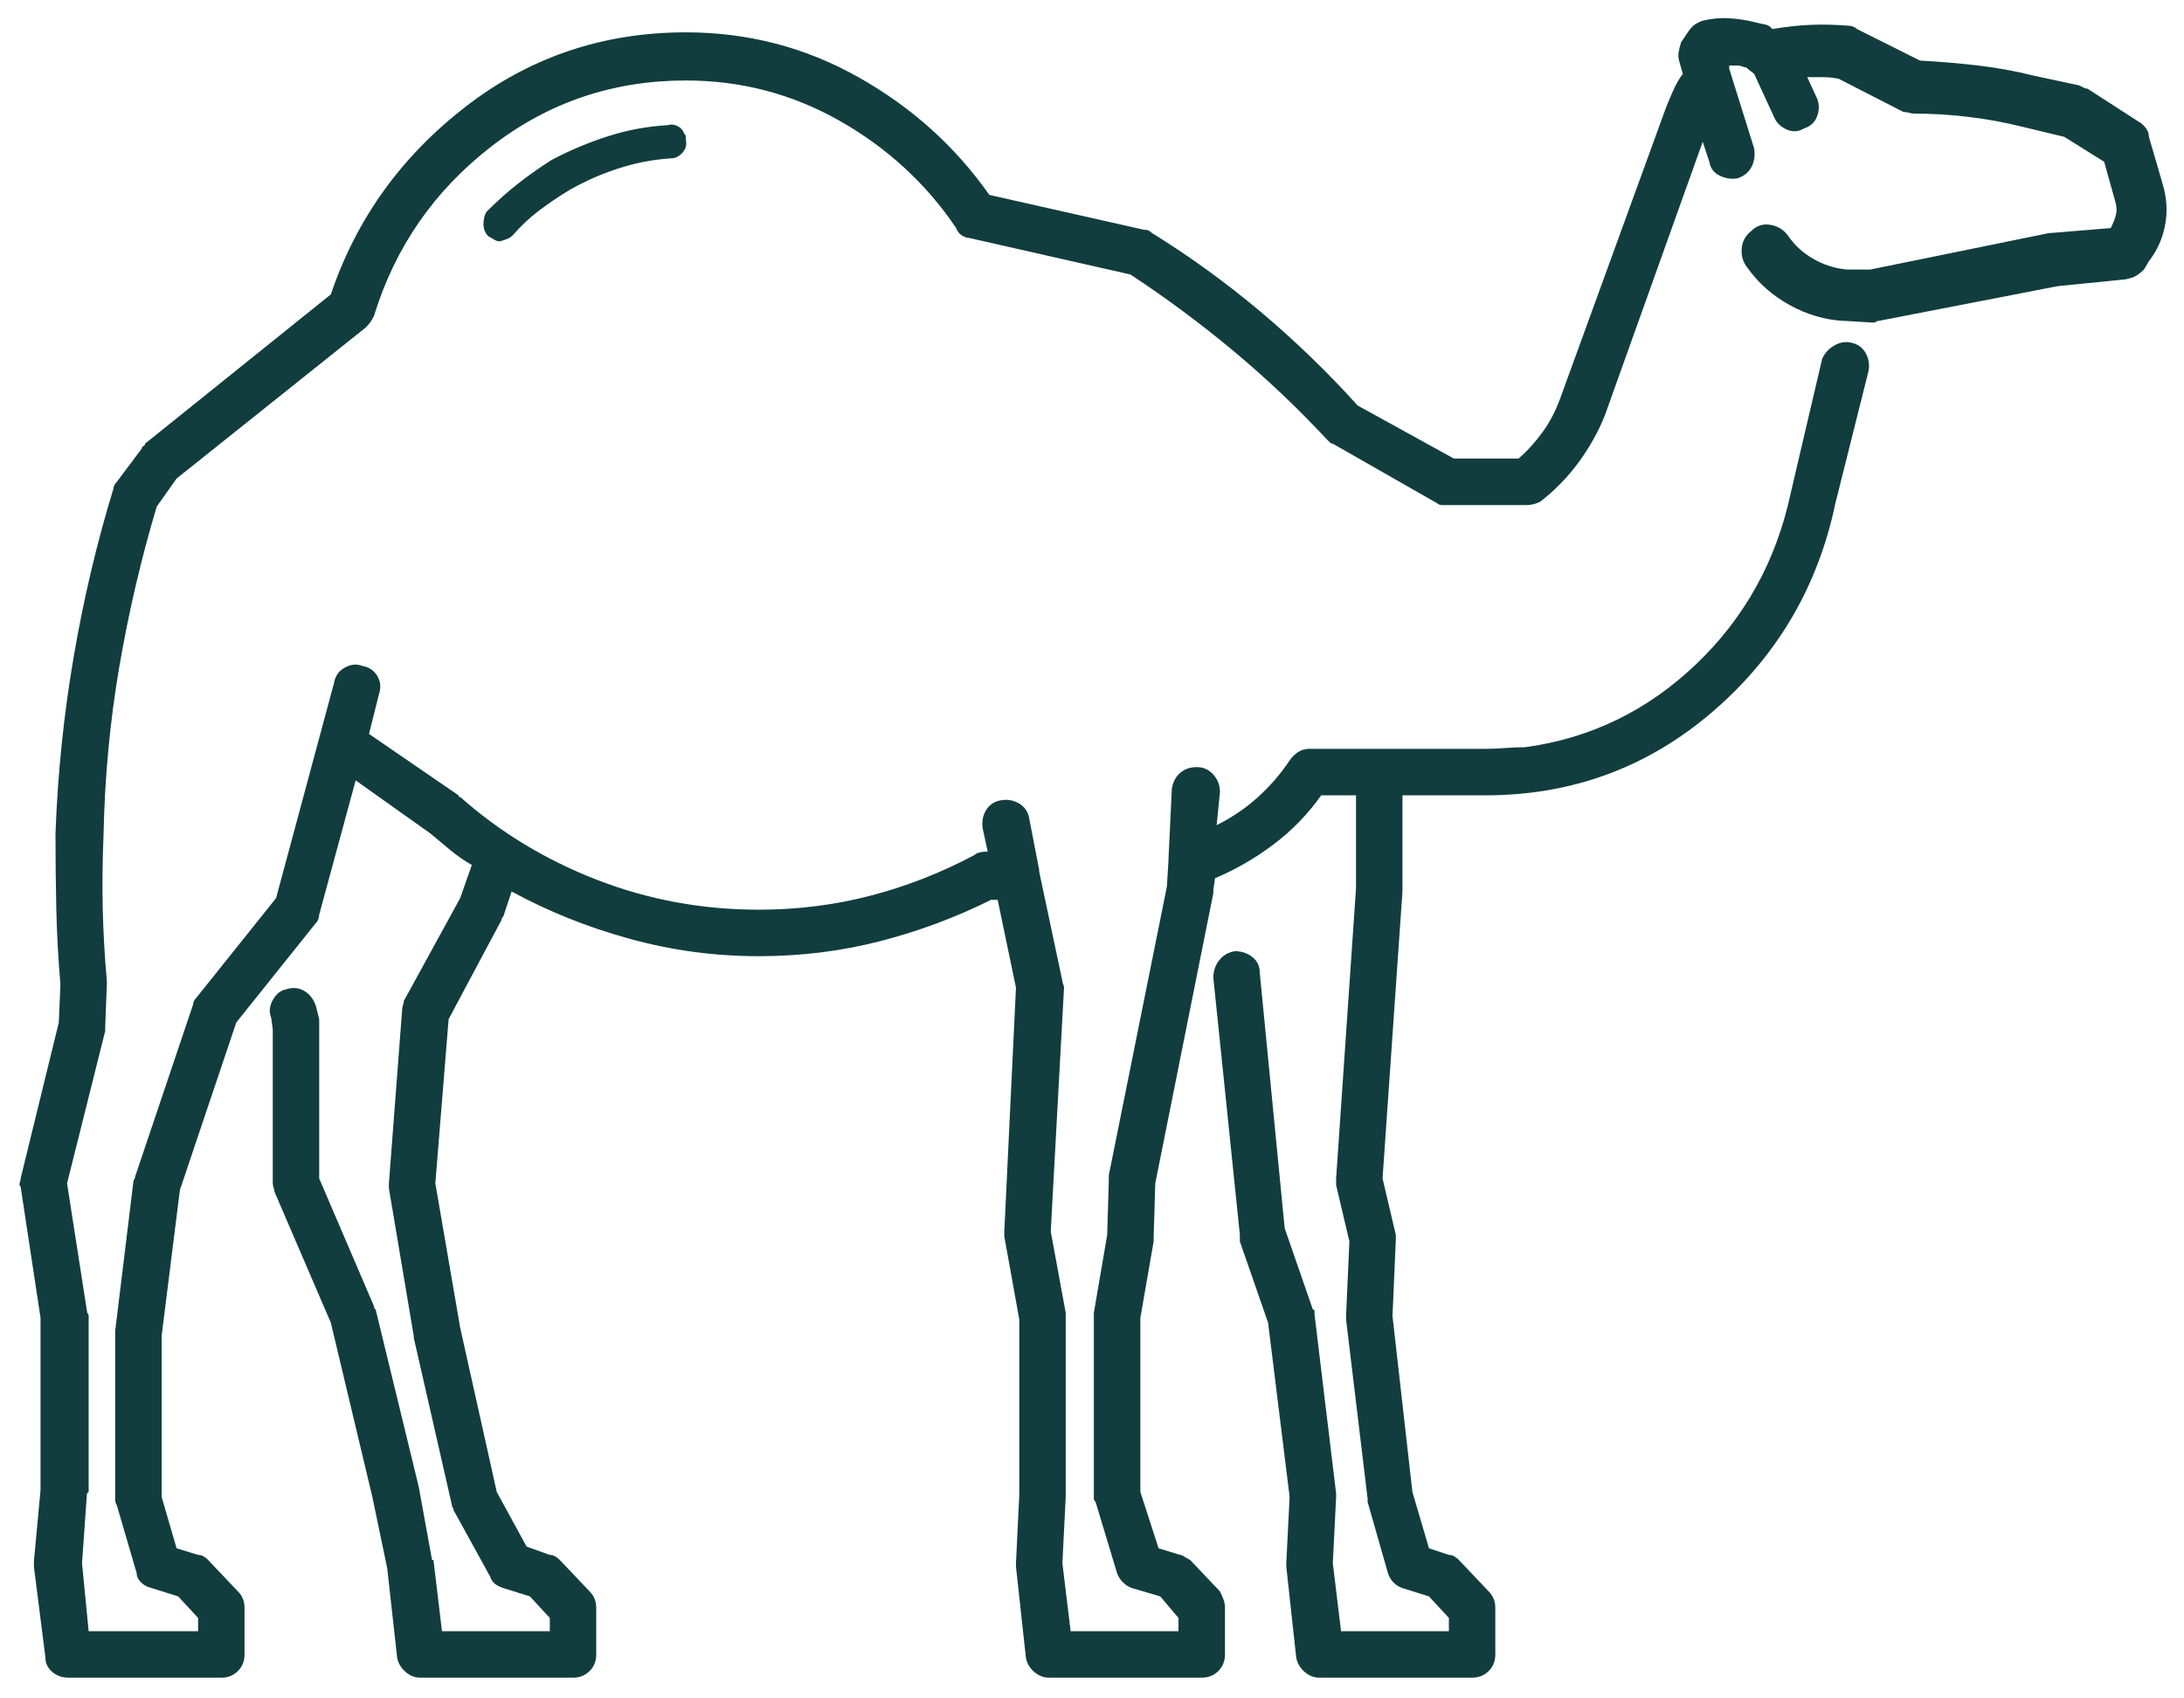 <svg width="27" height="21" viewBox="0 0 27 21" fill="none" xmlns="http://www.w3.org/2000/svg">
<path d="M21.378 0.851V0.81C21.405 0.81 21.436 0.81 21.47 0.81C21.504 0.81 21.535 0.817 21.562 0.831H21.583L21.686 0.913L21.932 1.446C21.959 1.514 22.01 1.565 22.085 1.6C22.161 1.634 22.232 1.63 22.301 1.589C22.383 1.562 22.438 1.511 22.465 1.436C22.492 1.36 22.492 1.289 22.465 1.22L22.342 0.954C22.41 0.954 22.475 0.954 22.537 0.954C22.598 0.954 22.663 0.96 22.731 0.974C22.731 0.974 22.865 1.042 23.131 1.179C23.398 1.316 23.531 1.384 23.531 1.384C23.559 1.384 23.582 1.388 23.603 1.395C23.623 1.401 23.648 1.405 23.675 1.405C23.894 1.405 24.116 1.418 24.341 1.446C24.567 1.473 24.789 1.514 25.008 1.569L25.52 1.692L26.013 2L26.156 2.512C26.17 2.567 26.17 2.618 26.156 2.666C26.143 2.714 26.122 2.765 26.095 2.82L25.356 2.881C25.356 2.881 25.353 2.881 25.346 2.881C25.339 2.881 25.336 2.881 25.336 2.881L23.121 3.333H22.834C22.684 3.319 22.544 3.274 22.414 3.199C22.284 3.124 22.178 3.025 22.096 2.902C22.041 2.833 21.969 2.792 21.88 2.779C21.791 2.765 21.713 2.792 21.645 2.861C21.576 2.916 21.539 2.987 21.532 3.076C21.525 3.165 21.549 3.244 21.604 3.312C21.74 3.503 21.915 3.657 22.127 3.773C22.338 3.89 22.561 3.955 22.793 3.968C22.793 3.968 22.796 3.968 22.803 3.968C22.81 3.968 22.814 3.968 22.814 3.968L23.162 3.989C23.176 3.989 23.186 3.985 23.193 3.979C23.2 3.972 23.21 3.968 23.224 3.968L25.439 3.538L26.259 3.456C26.273 3.456 26.303 3.449 26.351 3.435C26.399 3.421 26.45 3.387 26.505 3.333L26.566 3.23C26.662 3.107 26.727 2.967 26.761 2.81C26.795 2.652 26.792 2.492 26.751 2.328C26.751 2.328 26.72 2.222 26.659 2.01C26.597 1.798 26.566 1.692 26.566 1.692C26.566 1.651 26.553 1.613 26.525 1.579C26.498 1.545 26.471 1.521 26.443 1.507L25.808 1.097C25.794 1.097 25.78 1.094 25.767 1.087C25.753 1.08 25.732 1.07 25.705 1.056L25.131 0.933C24.912 0.878 24.686 0.837 24.454 0.81C24.222 0.783 23.982 0.762 23.736 0.749C23.736 0.749 23.606 0.684 23.347 0.554C23.087 0.424 22.957 0.359 22.957 0.359C22.943 0.345 22.926 0.335 22.906 0.328C22.885 0.321 22.868 0.318 22.855 0.318C22.677 0.304 22.516 0.301 22.373 0.308C22.229 0.314 22.075 0.332 21.911 0.359L21.891 0.338C21.877 0.325 21.86 0.314 21.839 0.308C21.819 0.301 21.802 0.297 21.788 0.297L21.706 0.277C21.597 0.25 21.487 0.232 21.378 0.226C21.269 0.219 21.159 0.229 21.05 0.256C21.009 0.27 20.975 0.287 20.947 0.308C20.92 0.328 20.893 0.359 20.865 0.4L20.783 0.523C20.77 0.564 20.759 0.605 20.752 0.646C20.746 0.687 20.749 0.728 20.763 0.769L20.804 0.913C20.763 0.967 20.725 1.032 20.691 1.107C20.657 1.183 20.626 1.254 20.599 1.323L19.286 4.932C19.231 5.083 19.16 5.219 19.071 5.342C18.982 5.465 18.883 5.575 18.773 5.67H17.974L16.784 5.014C16.415 4.604 16.015 4.218 15.585 3.855C15.154 3.493 14.706 3.168 14.241 2.881C14.227 2.868 14.214 2.857 14.2 2.851C14.187 2.844 14.166 2.84 14.139 2.84L12.231 2.41C11.808 1.808 11.268 1.323 10.611 0.954C9.955 0.584 9.244 0.4 8.479 0.4C7.453 0.4 6.544 0.708 5.751 1.323C4.958 1.938 4.404 2.71 4.09 3.64L1.793 5.486C1.793 5.5 1.786 5.51 1.772 5.517C1.759 5.523 1.752 5.534 1.752 5.547L1.444 5.958C1.431 5.971 1.42 5.985 1.414 5.999C1.407 6.012 1.403 6.026 1.403 6.04C1.198 6.709 1.034 7.403 0.911 8.121C0.788 8.839 0.713 9.567 0.686 10.305C0.686 10.62 0.689 10.931 0.696 11.238C0.703 11.546 0.72 11.857 0.747 12.171L0.727 12.643L0.255 14.571C0.255 14.585 0.251 14.602 0.245 14.622C0.238 14.643 0.241 14.66 0.255 14.673L0.501 16.294V18.426L0.419 19.308C0.419 19.322 0.419 19.332 0.419 19.339C0.419 19.346 0.419 19.356 0.419 19.37L0.562 20.498C0.562 20.566 0.59 20.624 0.645 20.672C0.699 20.72 0.768 20.744 0.85 20.744H2.736C2.818 20.744 2.887 20.716 2.941 20.662C2.996 20.607 3.023 20.539 3.023 20.456V19.882C3.023 19.841 3.017 19.804 3.003 19.77C2.989 19.735 2.969 19.705 2.941 19.677L2.572 19.288C2.559 19.274 2.542 19.26 2.521 19.247C2.5 19.233 2.477 19.226 2.449 19.226L2.183 19.144L1.998 18.508V16.519L2.224 14.714L2.921 12.643L3.905 11.413C3.919 11.399 3.929 11.382 3.936 11.361C3.943 11.341 3.946 11.324 3.946 11.31L4.397 9.649L5.32 10.305C5.402 10.373 5.484 10.442 5.566 10.51C5.648 10.579 5.737 10.64 5.833 10.695L5.689 11.105L4.992 12.377C4.992 12.39 4.989 12.407 4.982 12.428C4.975 12.448 4.972 12.465 4.972 12.479L4.808 14.632C4.808 14.632 4.808 14.639 4.808 14.653C4.808 14.666 4.808 14.68 4.808 14.694L5.115 16.519C5.115 16.519 5.115 16.523 5.115 16.529C5.115 16.536 5.115 16.54 5.115 16.54L5.587 18.611C5.587 18.625 5.59 18.635 5.597 18.642C5.604 18.648 5.607 18.659 5.607 18.672L6.059 19.493C6.072 19.534 6.093 19.564 6.12 19.585C6.147 19.605 6.182 19.623 6.223 19.636L6.551 19.739L6.797 20.005V20.169H5.464L5.361 19.308C5.361 19.308 5.361 19.305 5.361 19.298C5.361 19.291 5.354 19.288 5.341 19.288L5.177 18.385L4.644 16.191C4.644 16.191 4.64 16.188 4.633 16.181C4.626 16.174 4.623 16.164 4.623 16.15L3.946 14.571V12.684C3.946 12.67 3.946 12.657 3.946 12.643C3.946 12.629 3.946 12.616 3.946 12.602L3.905 12.438C3.878 12.356 3.83 12.294 3.762 12.253C3.693 12.212 3.618 12.206 3.536 12.233C3.468 12.247 3.413 12.291 3.372 12.366C3.331 12.441 3.324 12.513 3.352 12.582L3.372 12.725V14.632C3.372 14.646 3.375 14.663 3.382 14.684C3.389 14.704 3.393 14.721 3.393 14.735L4.09 16.355L4.603 18.508L4.787 19.39L4.91 20.498C4.924 20.566 4.958 20.624 5.013 20.672C5.067 20.72 5.129 20.744 5.197 20.744H7.084C7.166 20.744 7.234 20.716 7.289 20.662C7.344 20.607 7.371 20.539 7.371 20.456V19.882C7.371 19.841 7.364 19.804 7.351 19.77C7.337 19.735 7.316 19.705 7.289 19.677L6.92 19.288C6.906 19.274 6.889 19.26 6.869 19.247C6.848 19.233 6.824 19.226 6.797 19.226L6.51 19.123L6.141 18.447L5.689 16.416L5.382 14.632L5.546 12.602L6.202 11.372C6.202 11.358 6.206 11.348 6.212 11.341C6.219 11.334 6.223 11.331 6.223 11.331L6.325 11.023C6.776 11.269 7.262 11.464 7.781 11.607C8.301 11.751 8.834 11.823 9.381 11.823C9.9 11.823 10.399 11.761 10.878 11.638C11.356 11.515 11.815 11.344 12.252 11.126H12.334L12.56 12.212L12.416 15.227C12.416 15.241 12.416 15.254 12.416 15.268C12.416 15.282 12.416 15.289 12.416 15.289L12.601 16.314V18.488L12.56 19.329C12.56 19.329 12.56 19.332 12.56 19.339C12.56 19.346 12.56 19.356 12.56 19.37L12.683 20.498C12.696 20.566 12.73 20.624 12.785 20.672C12.84 20.72 12.901 20.744 12.97 20.744H14.856C14.938 20.744 15.007 20.716 15.062 20.662C15.116 20.607 15.144 20.539 15.144 20.456V19.882C15.144 19.841 15.137 19.804 15.123 19.77C15.109 19.735 15.096 19.705 15.082 19.677L14.713 19.288C14.685 19.274 14.662 19.26 14.641 19.247C14.621 19.233 14.604 19.226 14.59 19.226L14.323 19.144L14.098 18.447V16.294L14.262 15.35C14.262 15.336 14.262 15.33 14.262 15.33C14.262 15.33 14.262 15.323 14.262 15.309L14.282 14.632L15 11.043C15 11.043 15 11.04 15 11.033C15 11.026 15 11.016 15 11.002L15.021 10.859C15.28 10.749 15.523 10.609 15.748 10.438C15.974 10.268 16.169 10.066 16.333 9.834H16.764V10.982L16.518 14.571C16.518 14.585 16.518 14.598 16.518 14.612C16.518 14.626 16.518 14.639 16.518 14.653L16.682 15.35L16.641 16.273C16.641 16.273 16.641 16.276 16.641 16.283C16.641 16.29 16.641 16.3 16.641 16.314L16.907 18.529C16.907 18.529 16.907 18.532 16.907 18.539C16.907 18.546 16.907 18.556 16.907 18.57L17.153 19.431C17.167 19.486 17.191 19.53 17.225 19.564C17.259 19.599 17.297 19.623 17.338 19.636L17.666 19.739L17.912 20.005V20.169H16.579L16.477 19.329L16.518 18.508C16.518 18.495 16.518 18.484 16.518 18.477C16.518 18.471 16.518 18.467 16.518 18.467L16.251 16.252C16.251 16.239 16.251 16.225 16.251 16.211C16.251 16.198 16.244 16.191 16.23 16.191L15.882 15.186L15.574 12.028C15.574 11.946 15.543 11.881 15.482 11.833C15.42 11.785 15.349 11.761 15.267 11.761C15.185 11.775 15.12 11.812 15.072 11.874C15.024 11.935 15 12.007 15 12.089L15.328 15.268C15.328 15.282 15.328 15.295 15.328 15.309C15.328 15.323 15.328 15.336 15.328 15.35L15.677 16.355L15.943 18.508L15.902 19.329C15.902 19.329 15.902 19.332 15.902 19.339C15.902 19.346 15.902 19.356 15.902 19.37L16.025 20.498C16.039 20.566 16.073 20.624 16.128 20.672C16.183 20.72 16.244 20.744 16.312 20.744H18.199C18.281 20.744 18.35 20.716 18.404 20.662C18.459 20.607 18.486 20.539 18.486 20.456V19.882C18.486 19.841 18.48 19.804 18.466 19.77C18.452 19.735 18.432 19.705 18.404 19.677L18.035 19.288C18.021 19.274 18.004 19.26 17.984 19.247C17.963 19.233 17.939 19.226 17.912 19.226L17.666 19.144L17.461 18.447L17.215 16.273L17.256 15.33C17.256 15.316 17.256 15.302 17.256 15.289C17.256 15.275 17.256 15.268 17.256 15.268L17.092 14.571L17.338 11.023C17.338 11.009 17.338 11.002 17.338 11.002V9.834H18.363C19.43 9.834 20.363 9.492 21.163 8.808C21.962 8.125 22.472 7.263 22.69 6.224L23.101 4.583C23.114 4.501 23.101 4.426 23.06 4.358C23.019 4.29 22.957 4.249 22.875 4.235C22.807 4.221 22.738 4.235 22.67 4.276C22.602 4.317 22.554 4.372 22.526 4.44L22.137 6.101C21.959 6.935 21.569 7.639 20.968 8.213C20.366 8.788 19.662 9.129 18.855 9.239C18.773 9.239 18.691 9.242 18.609 9.249C18.527 9.256 18.445 9.259 18.363 9.259H16.189C16.135 9.259 16.087 9.273 16.046 9.3C16.005 9.328 15.971 9.362 15.943 9.403C15.834 9.567 15.704 9.717 15.554 9.854C15.403 9.991 15.232 10.107 15.041 10.203L15.082 9.792C15.082 9.71 15.055 9.639 15 9.577C14.945 9.516 14.877 9.485 14.795 9.485C14.713 9.485 14.645 9.509 14.59 9.557C14.535 9.604 14.501 9.669 14.487 9.751L14.446 10.613C14.446 10.627 14.446 10.633 14.446 10.633L14.426 10.961L13.708 14.53C13.708 14.543 13.708 14.554 13.708 14.56C13.708 14.567 13.708 14.578 13.708 14.591L13.688 15.268L13.523 16.232C13.523 16.246 13.523 16.256 13.523 16.263C13.523 16.27 13.523 16.273 13.523 16.273V18.488C13.523 18.502 13.523 18.515 13.523 18.529C13.523 18.543 13.53 18.556 13.544 18.57L13.81 19.452C13.824 19.493 13.848 19.53 13.882 19.564C13.916 19.599 13.954 19.623 13.995 19.636L14.344 19.739L14.569 20.005V20.169H13.236L13.134 19.329L13.175 18.508C13.175 18.508 13.175 18.505 13.175 18.498C13.175 18.491 13.175 18.488 13.175 18.488V16.273C13.175 16.273 13.175 16.27 13.175 16.263C13.175 16.256 13.175 16.246 13.175 16.232L12.99 15.227L13.154 12.212C13.154 12.199 13.151 12.185 13.144 12.171C13.137 12.158 13.134 12.144 13.134 12.13L12.847 10.777V10.756L12.724 10.121C12.71 10.039 12.669 9.977 12.601 9.936C12.532 9.895 12.457 9.881 12.375 9.895C12.293 9.909 12.231 9.95 12.19 10.018C12.149 10.086 12.136 10.162 12.149 10.244L12.211 10.531H12.17C12.156 10.531 12.136 10.534 12.108 10.541C12.081 10.548 12.06 10.558 12.047 10.572C11.637 10.79 11.21 10.958 10.765 11.074C10.321 11.19 9.859 11.248 9.381 11.248C8.684 11.248 8.017 11.126 7.381 10.879C6.746 10.633 6.182 10.291 5.689 9.854C5.676 9.854 5.669 9.851 5.669 9.844C5.669 9.837 5.669 9.834 5.669 9.834L4.562 9.075L4.685 8.583C4.712 8.5 4.705 8.425 4.664 8.357C4.623 8.289 4.562 8.248 4.479 8.234C4.411 8.207 4.339 8.213 4.264 8.254C4.189 8.295 4.145 8.357 4.131 8.439L3.413 11.105L2.429 12.335C2.415 12.349 2.405 12.363 2.398 12.377C2.391 12.39 2.388 12.404 2.388 12.418L1.67 14.55C1.67 14.564 1.667 14.574 1.66 14.581C1.653 14.588 1.649 14.598 1.649 14.612L1.424 16.457C1.424 16.471 1.424 16.481 1.424 16.488C1.424 16.495 1.424 16.498 1.424 16.498V18.549C1.424 18.563 1.427 18.577 1.434 18.59C1.441 18.604 1.444 18.611 1.444 18.611L1.69 19.452C1.69 19.493 1.708 19.53 1.742 19.564C1.776 19.599 1.82 19.623 1.875 19.636L2.203 19.739L2.449 20.005V20.169H1.096L1.014 19.329L1.075 18.467C1.075 18.467 1.079 18.464 1.085 18.457C1.092 18.45 1.096 18.447 1.096 18.447V16.273C1.096 16.259 1.092 16.249 1.085 16.242C1.079 16.235 1.075 16.225 1.075 16.211L0.829 14.632L1.301 12.746C1.301 12.732 1.301 12.722 1.301 12.715C1.301 12.708 1.301 12.698 1.301 12.684L1.321 12.171C1.321 12.158 1.321 12.151 1.321 12.151C1.321 12.151 1.321 12.144 1.321 12.13C1.294 11.83 1.277 11.532 1.27 11.238C1.263 10.944 1.267 10.64 1.28 10.326C1.294 9.615 1.359 8.921 1.475 8.244C1.591 7.567 1.745 6.908 1.937 6.265L2.183 5.917L4.521 4.05C4.548 4.023 4.568 3.999 4.582 3.979C4.596 3.958 4.609 3.934 4.623 3.907C4.883 3.059 5.365 2.362 6.069 1.815C6.773 1.268 7.576 0.995 8.479 0.995C9.162 0.995 9.798 1.162 10.386 1.497C10.974 1.832 11.452 2.273 11.821 2.82C11.835 2.861 11.859 2.892 11.893 2.912C11.927 2.933 11.958 2.943 11.985 2.943L13.975 3.394C14.412 3.681 14.836 3.996 15.246 4.337C15.656 4.679 16.039 5.042 16.395 5.424C16.408 5.438 16.422 5.452 16.436 5.465C16.449 5.479 16.463 5.486 16.477 5.486L17.769 6.224C17.782 6.238 17.803 6.245 17.83 6.245C17.857 6.245 17.878 6.245 17.892 6.245H18.876C18.903 6.245 18.931 6.241 18.958 6.234C18.985 6.228 19.013 6.217 19.04 6.204C19.218 6.067 19.375 5.906 19.512 5.722C19.648 5.537 19.758 5.342 19.84 5.137L21.05 1.753L21.132 2C21.145 2.082 21.19 2.14 21.265 2.174C21.34 2.208 21.412 2.218 21.48 2.205C21.562 2.177 21.621 2.129 21.655 2.061C21.689 1.993 21.699 1.917 21.686 1.835L21.378 0.851ZM6.038 2.922C5.997 2.881 5.977 2.83 5.977 2.769C5.977 2.707 5.99 2.656 6.018 2.615C6.141 2.492 6.267 2.379 6.397 2.276C6.527 2.174 6.667 2.075 6.817 1.979C7.05 1.856 7.286 1.757 7.525 1.682C7.764 1.606 8.007 1.562 8.253 1.548C8.294 1.535 8.335 1.538 8.376 1.559C8.417 1.579 8.444 1.61 8.458 1.651C8.472 1.665 8.479 1.678 8.479 1.692C8.479 1.706 8.479 1.719 8.479 1.733C8.492 1.788 8.479 1.839 8.438 1.887C8.396 1.935 8.349 1.958 8.294 1.958C8.075 1.972 7.86 2.013 7.648 2.082C7.436 2.15 7.234 2.239 7.043 2.348C6.906 2.43 6.78 2.516 6.664 2.604C6.547 2.693 6.441 2.792 6.346 2.902C6.318 2.929 6.294 2.946 6.274 2.953C6.253 2.96 6.223 2.97 6.182 2.984C6.154 2.984 6.13 2.977 6.11 2.963C6.089 2.95 6.065 2.936 6.038 2.922Z" fill="#113D3E"/>
</svg>
